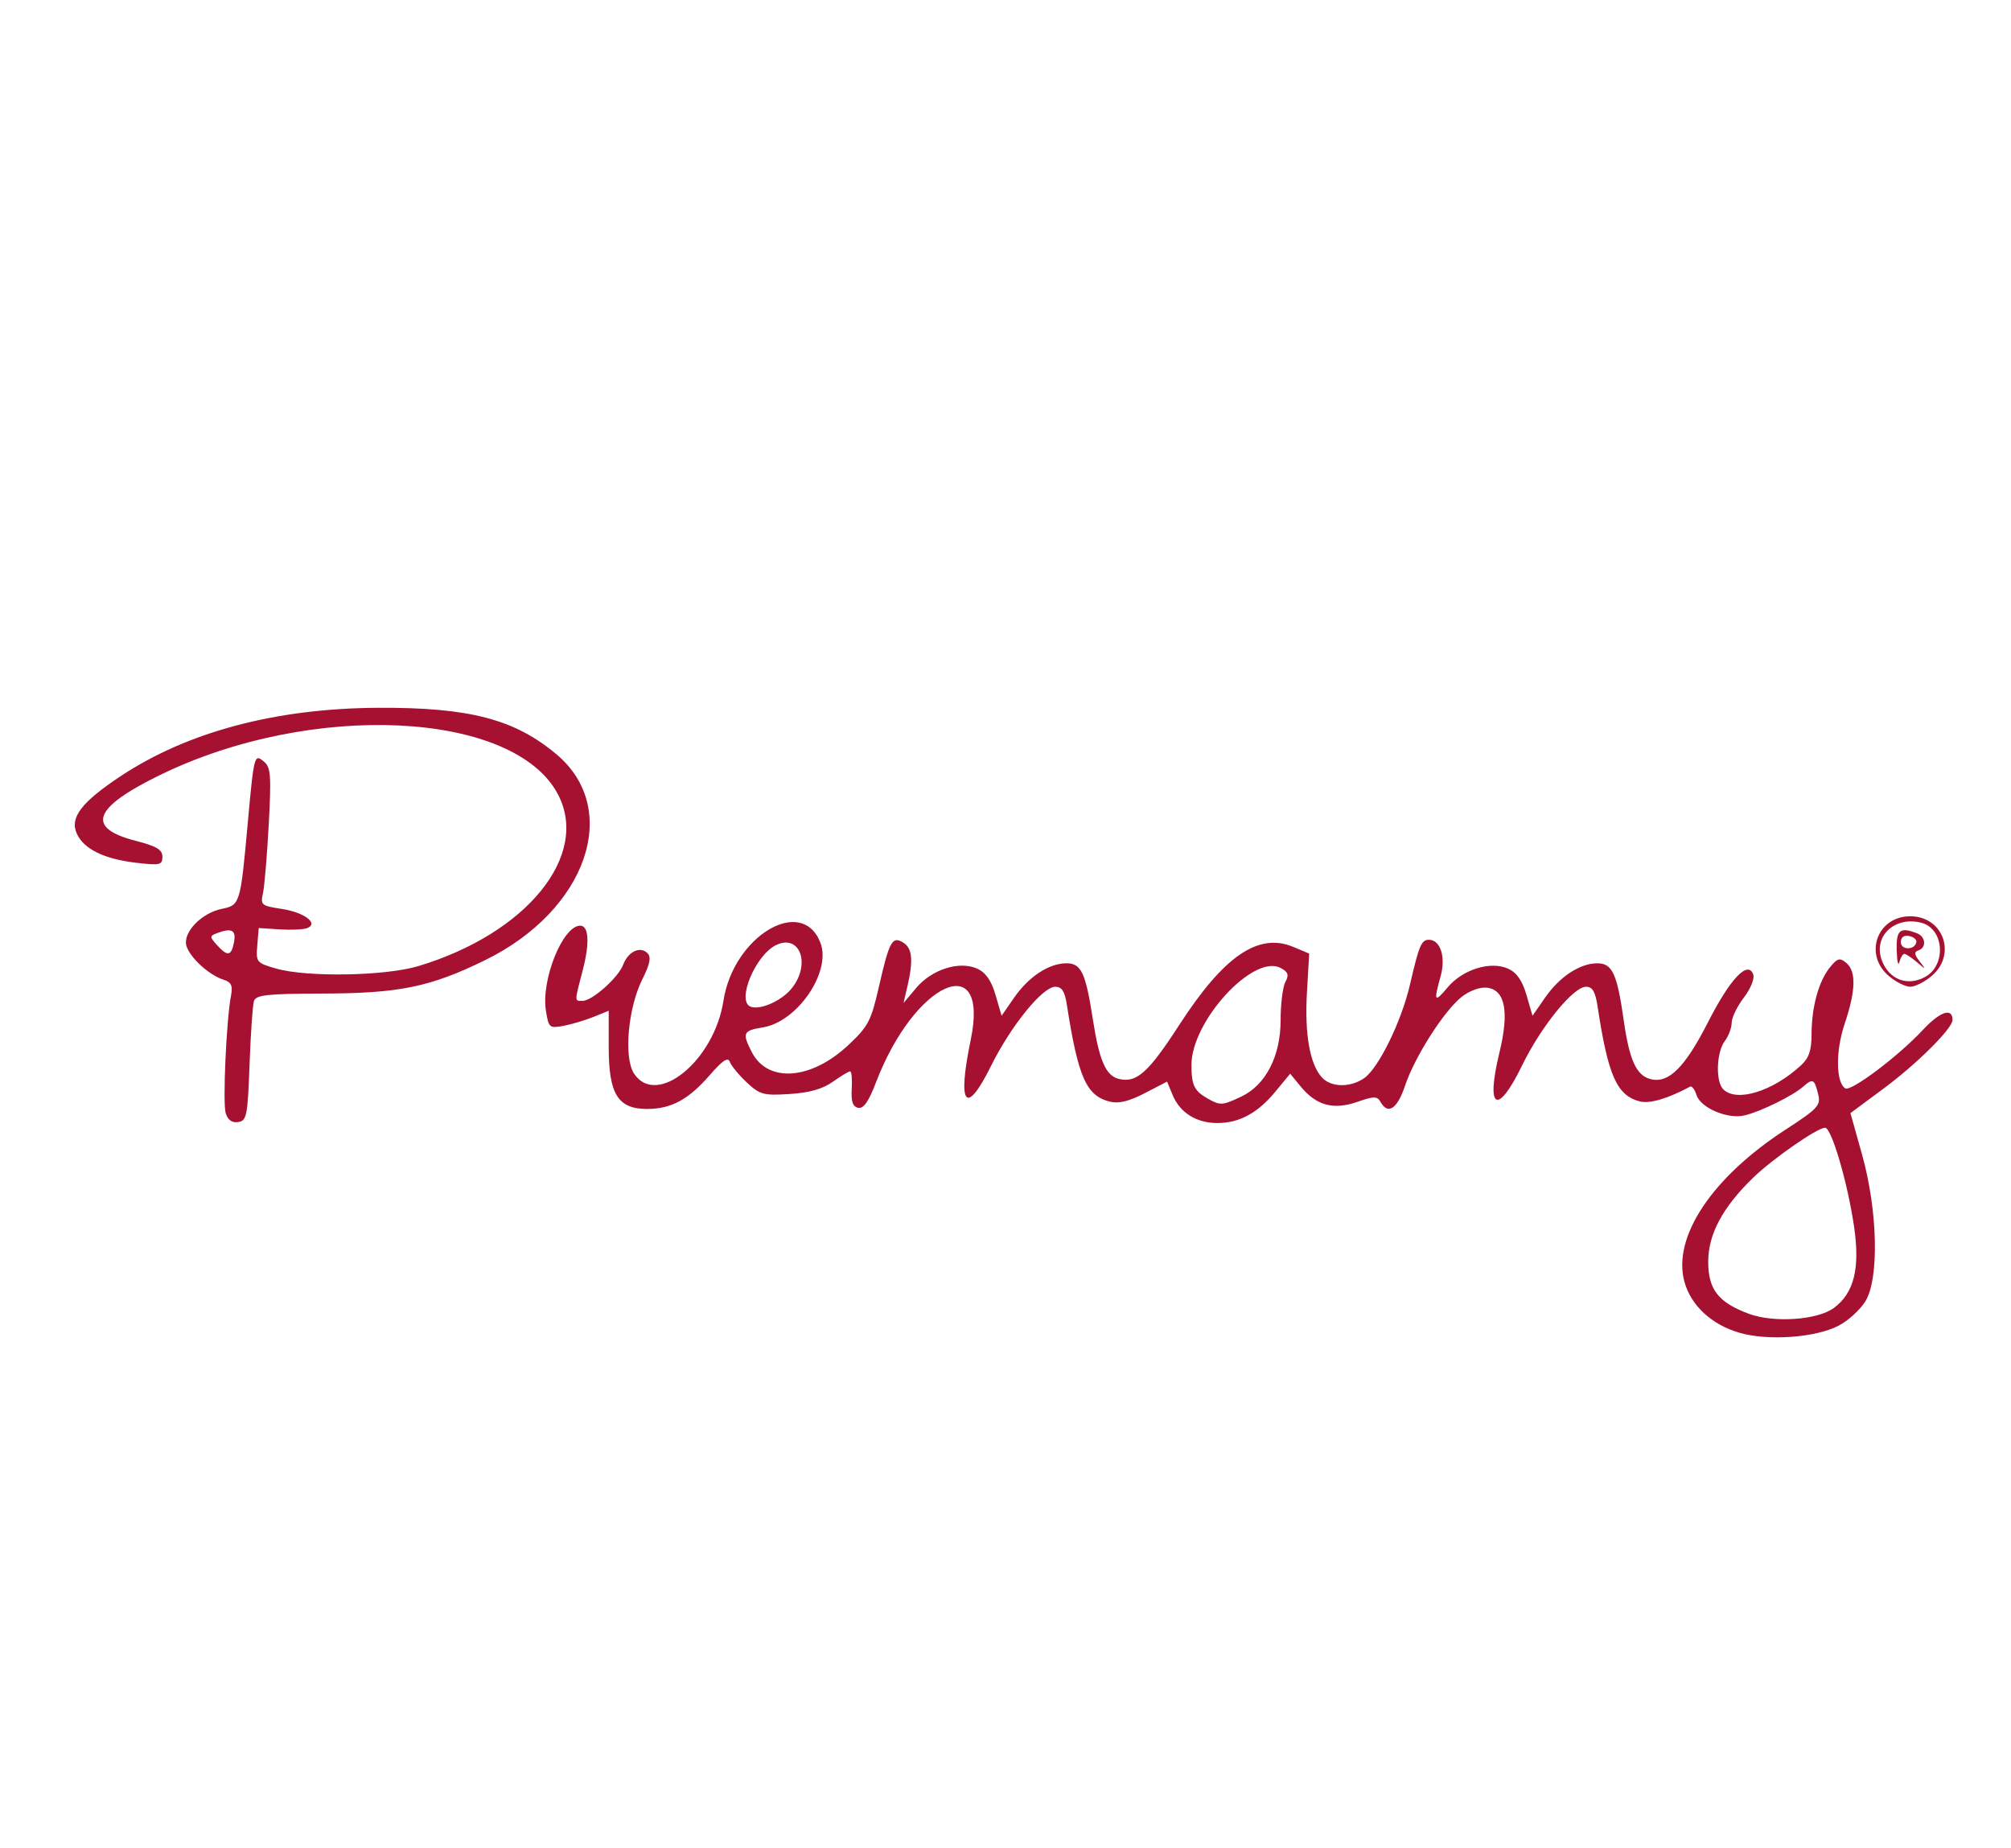 <?xml version="1.0" encoding="UTF-8" standalone="no"?>
<svg
   xmlns:dc="http://purl.org/dc/elements/1.1/"
   xmlns:cc="http://creativecommons.org/ns#"
   xmlns:rdf="http://www.w3.org/1999/02/22-rdf-syntax-ns#"
   xmlns:svg="http://www.w3.org/2000/svg"
   xmlns="http://www.w3.org/2000/svg"
   xmlns:sodipodi="http://sodipodi.sourceforge.net/DTD/sodipodi-0.dtd"
   xmlns:inkscape="http://www.inkscape.org/namespaces/inkscape"
   width="115.735mm"
   height="106.357mm"
   viewBox="0 0 115.735 106.357"
   version="1.1"
   id="svg8"
   inkscape:version="1.0.1 (c497b03c, 2020-09-10)"
   sodipodi:docname="premamy-logo.svg">
  <defs
     id="defs2">
    <clipPath
       clipPathUnits="userSpaceOnUse"
       id="clipPath16">
      <path
         d="m 0,214.097 129.812,0 L 129.812,0 0,0 0,214.097 z"
         id="path18" />
    </clipPath>
    <clipPath
       clipPathUnits="userSpaceOnUse"
       id="clipPath36">
      <path
         d="m 0,214.097 129.812,0 L 129.812,0 0,0 0,214.097 z"
         id="path38" />
    </clipPath>
  </defs>
  <sodipodi:namedview
     id="base"
     pagecolor="#ffffff"
     bordercolor="#666666"
     borderopacity="1.0"
     inkscape:pageopacity="0.0"
     inkscape:pageshadow="2"
     inkscape:zoom="0.76095916"
     inkscape:cx="174.35571"
     inkscape:cy="201.64439"
     inkscape:document-units="mm"
     inkscape:current-layer="layer1"
     inkscape:document-rotation="0"
     showgrid="false"
     inkscape:window-width="1398"
     inkscape:window-height="943"
     inkscape:window-x="0"
     inkscape:window-y="23"
     inkscape:window-maximized="0"
     showguides="true"
     inkscape:guide-bbox="true">
    <sodipodi:guide
       position="157.855,42.381"
       orientation="0,-1"
       id="guide1284" />
    <sodipodi:guide
       position="4.868,75.76"
       orientation="1,0"
       id="guide1286" />
    <sodipodi:guide
       position="90.054,101.142"
       orientation="0,-1"
       id="guide1288" />
    <sodipodi:guide
       position="112.306,31.602"
       orientation="1,0"
       id="guide1290" />
  </sodipodi:namedview>
  <g
     inkscape:label="Livello 1"
     inkscape:groupmode="layer"
     id="layer1"
     transform="translate(-63.694,-164.354)">
    <path
       style="fill:#a60f31;fill-opacity:0.996;stroke-width:1"
       d="m 163.815,241.045 c -1.602,-0.451 -2.814,-1.573 -3.184,-2.947 -0.693,-2.574 1.596,-6.005 5.839,-8.753 1.819,-1.178 2.016,-1.388 1.87,-1.992 -0.221,-0.915 -0.31,-0.965 -0.861,-0.481 -0.616,0.541 -2.434,1.436 -3.379,1.664 -0.972,0.234 -2.534,-0.428 -2.771,-1.173 -0.101,-0.319 -0.265,-0.537 -0.364,-0.484 -1.279,0.688 -2.323,0.996 -2.89,0.854 -1.323,-0.332 -1.833,-1.472 -2.436,-5.45 -0.132,-0.871 -0.294,-1.149 -0.67,-1.149 -0.73,0 -2.586,2.286 -3.678,4.529 -1.421,2.92 -2.101,2.539 -1.306,-0.731 0.576,-2.368 0.337,-3.62 -0.715,-3.744 -0.397,-0.047 -1.003,0.172 -1.449,0.523 -1.019,0.802 -2.714,3.459 -3.266,5.118 -0.442,1.329 -0.984,1.692 -1.406,0.939 -0.194,-0.346 -0.363,-0.347 -1.358,-0.004 -1.367,0.471 -2.341,0.203 -3.243,-0.893 l -0.604,-0.734 -0.84,1.019 c -1.03,1.249 -2.081,1.819 -3.356,1.819 -1.199,0 -2.147,-0.595 -2.568,-1.611 l -0.32,-0.773 -1.286,0.667 c -0.907,0.471 -1.499,0.614 -2.01,0.486 -1.354,-0.34 -1.822,-1.398 -2.475,-5.596 -0.118,-0.756 -0.287,-1.014 -0.665,-1.014 -0.728,0 -2.549,2.243 -3.688,4.542 -1.458,2.944 -1.964,2.301 -1.175,-1.493 1.099,-5.286 -3.237,-3.345 -5.447,2.439 -0.427,1.118 -0.722,1.541 -1.03,1.477 -0.315,-0.065 -0.415,-0.36 -0.372,-1.093 0.033,-0.552 -0.009,-1.004 -0.094,-1.004 -0.084,0 -0.532,0.27 -0.994,0.599 -0.582,0.415 -1.347,0.631 -2.485,0.704 -1.505,0.096 -1.713,0.04 -2.468,-0.667 -0.454,-0.424 -0.891,-0.954 -0.971,-1.177 -0.108,-0.3 -0.409,-0.104 -1.153,0.751 -1.24,1.423 -2.224,1.953 -3.624,1.953 -1.663,0 -2.196,-0.858 -2.196,-3.538 v -2.113 l -0.879,0.355 c -0.483,0.195 -1.26,0.427 -1.725,0.514 -0.809,0.152 -0.854,0.113 -1.011,-0.871 -0.285,-1.78 0.971,-4.893 1.974,-4.893 0.493,0 0.553,0.99 0.154,2.525 -0.493,1.892 -0.492,1.802 -0.021,1.802 0.557,0 2.054,-1.331 2.338,-2.079 0.289,-0.76 0.979,-1.088 1.401,-0.665 0.223,0.223 0.145,0.618 -0.297,1.502 -0.827,1.656 -1.079,4.508 -0.479,5.423 1.291,1.971 4.615,-0.73 5.146,-4.181 0.574,-3.73 4.535,-6.095 5.585,-3.334 0.635,1.67 -1.329,4.543 -3.324,4.862 -1.135,0.181 -1.196,0.322 -0.623,1.43 0.919,1.777 3.4,1.596 5.538,-0.403 1.155,-1.08 1.321,-1.394 1.766,-3.342 0.609,-2.667 0.775,-2.966 1.417,-2.559 0.515,0.326 0.577,1.023 0.225,2.53 l -0.22,0.941 0.731,-0.869 c 0.903,-1.073 2.491,-1.574 3.514,-1.108 0.491,0.224 0.809,0.681 1.052,1.514 l 0.348,1.194 0.722,-1.042 c 0.839,-1.211 2.007,-1.977 3.014,-1.977 0.843,0 1.101,0.543 1.509,3.184 0.371,2.406 0.748,3.28 1.494,3.467 1.024,0.257 1.701,-0.346 3.486,-3.104 2.567,-3.968 4.553,-5.328 6.557,-4.491 l 0.92,0.385 -0.129,2.24 c -0.138,2.386 0.163,4.105 0.851,4.877 0.525,0.588 1.645,0.61 2.448,0.048 0.828,-0.58 2.139,-3.259 2.629,-5.372 0.529,-2.283 0.658,-2.586 1.095,-2.586 0.659,0 0.977,0.994 0.67,2.1 -0.409,1.472 -0.359,1.547 0.412,0.63 0.867,-1.031 2.474,-1.523 3.478,-1.066 0.491,0.224 0.809,0.681 1.052,1.514 l 0.348,1.194 0.722,-1.042 c 0.839,-1.211 2.007,-1.977 3.014,-1.977 0.852,0 1.132,0.604 1.508,3.255 0.33,2.325 0.731,3.204 1.556,3.411 1.036,0.26 1.973,-0.673 3.31,-3.296 1.264,-2.48 2.277,-3.551 2.589,-2.738 0.093,0.242 -0.137,0.815 -0.538,1.341 -0.385,0.505 -0.7,1.157 -0.7,1.449 0,0.292 -0.179,0.767 -0.397,1.056 -0.482,0.637 -0.537,2.322 -0.09,2.769 0.767,0.767 2.839,0.131 4.475,-1.373 0.46,-0.423 0.609,-0.861 0.61,-1.797 0.002,-1.563 0.409,-3.044 1.056,-3.843 0.431,-0.532 0.566,-0.569 0.94,-0.259 0.581,0.482 0.551,1.597 -0.093,3.51 -0.526,1.561 -0.507,3.375 0.038,3.712 0.327,0.202 3.048,-1.846 4.454,-3.353 0.999,-1.071 1.717,-1.315 1.717,-0.582 0,0.486 -2.041,2.517 -3.951,3.933 l -1.923,1.425 0.667,2.383 c 0.9,3.213 0.994,7.104 0.204,8.425 -0.297,0.498 -1.002,1.141 -1.566,1.431 -1.331,0.683 -4.015,0.875 -5.68,0.406 z m 5.424,-1.432 c 1.162,-0.862 1.511,-2.276 1.157,-4.687 -0.373,-2.537 -1.295,-5.68 -1.667,-5.68 -0.447,0 -3.024,1.791 -4.149,2.884 -1.751,1.701 -2.577,3.248 -2.577,4.828 0,1.597 0.583,2.343 2.34,2.994 1.443,0.535 3.953,0.361 4.897,-0.339 z m -34.106,-12.16 c 1.408,-0.668 2.262,-2.33 2.262,-4.4 0,-0.926 0.123,-1.914 0.274,-2.196 0.217,-0.406 0.161,-0.572 -0.268,-0.802 -1.568,-0.839 -5.15,3.061 -5.139,5.597 0.005,1.153 0.164,1.477 0.942,1.918 0.716,0.406 0.841,0.398 1.929,-0.118 z m -25.858,-6.248 c 1.081,-1.375 0.467,-3.101 -0.884,-2.486 -1.216,0.554 -2.346,3.27 -1.484,3.567 0.575,0.198 1.802,-0.362 2.368,-1.081 z m -32.589,7.217 c -0.182,-0.573 0.033,-5.37 0.305,-6.792 0.107,-0.559 0.012,-0.76 -0.421,-0.897 -0.955,-0.303 -2.178,-1.507 -2.178,-2.145 0,-0.782 1.014,-1.727 2.085,-1.941 1.021,-0.204 1.056,-0.318 1.455,-4.707 0.382,-4.199 0.389,-4.228 0.963,-3.751 0.381,0.316 0.417,0.802 0.265,3.613 -0.096,1.786 -0.246,3.567 -0.333,3.957 -0.149,0.666 -0.084,0.72 1.062,0.892 1.314,0.197 2.174,0.843 1.478,1.11 -0.213,0.082 -0.927,0.114 -1.585,0.071 l -1.198,-0.078 -0.083,0.999 c -0.08,0.968 -0.046,1.01 1.082,1.333 1.779,0.51 6.274,0.433 8.181,-0.139 6.251,-1.875 9.904,-6.381 8.031,-9.905 -2.549,-4.796 -14.171,-5.35 -22.892,-1.092 -3.862,1.886 -4.287,3.043 -1.392,3.788 1.196,0.308 1.53,0.508 1.53,0.916 0,0.475 -0.137,0.506 -1.511,0.345 -1.849,-0.217 -3.011,-0.787 -3.415,-1.675 -0.418,-0.916 0.258,-1.805 2.508,-3.298 3.87,-2.567 8.95,-3.916 14.856,-3.944 5.235,-0.025 7.84,0.657 10.249,2.684 3.755,3.159 1.734,8.972 -4.115,11.837 -3.143,1.54 -4.93,1.909 -9.314,1.922 -3.252,0.01 -3.877,0.078 -3.991,0.434 -0.074,0.232 -0.187,1.875 -0.252,3.65 -0.108,2.956 -0.162,3.235 -0.651,3.311 -0.352,0.055 -0.596,-0.115 -0.719,-0.501 z m 0.476,-9.857 c 0.133,-0.697 -0.144,-0.837 -1.002,-0.507 -0.402,0.154 -0.401,0.211 0.02,0.676 0.612,0.677 0.828,0.64 0.982,-0.169 z m 95.221,1.936 c -1.443,-1.241 -0.648,-3.423 1.247,-3.423 1.895,0 2.689,2.182 1.247,3.423 -0.405,0.348 -0.966,0.633 -1.247,0.633 -0.281,0 -0.842,-0.285 -1.247,-0.633 z m 2.089,0.076 c 1.258,-0.673 1.114,-2.796 -0.212,-3.129 -1.549,-0.389 -2.784,0.8 -2.261,2.176 0.417,1.096 1.457,1.497 2.473,0.953 z m -1.622,-1.538 c -0.032,-1.175 0.186,-1.36 1.163,-0.985 0.51,0.196 0.567,0.825 0.09,0.986 -0.259,0.087 -0.244,0.235 0.063,0.631 0.388,0.5 0.382,0.501 -0.156,0.044 -0.307,-0.26 -0.63,-0.473 -0.719,-0.473 -0.089,0 -0.217,0.213 -0.285,0.473 -0.068,0.26 -0.138,-0.044 -0.155,-0.676 z m 1.132,-0.469 c 0.029,-0.147 -0.16,-0.308 -0.42,-0.358 -0.296,-0.057 -0.473,0.076 -0.473,0.354 0,0.47 0.799,0.474 0.893,0.004 z"
       id="path1811" />
  </g>
</svg>
